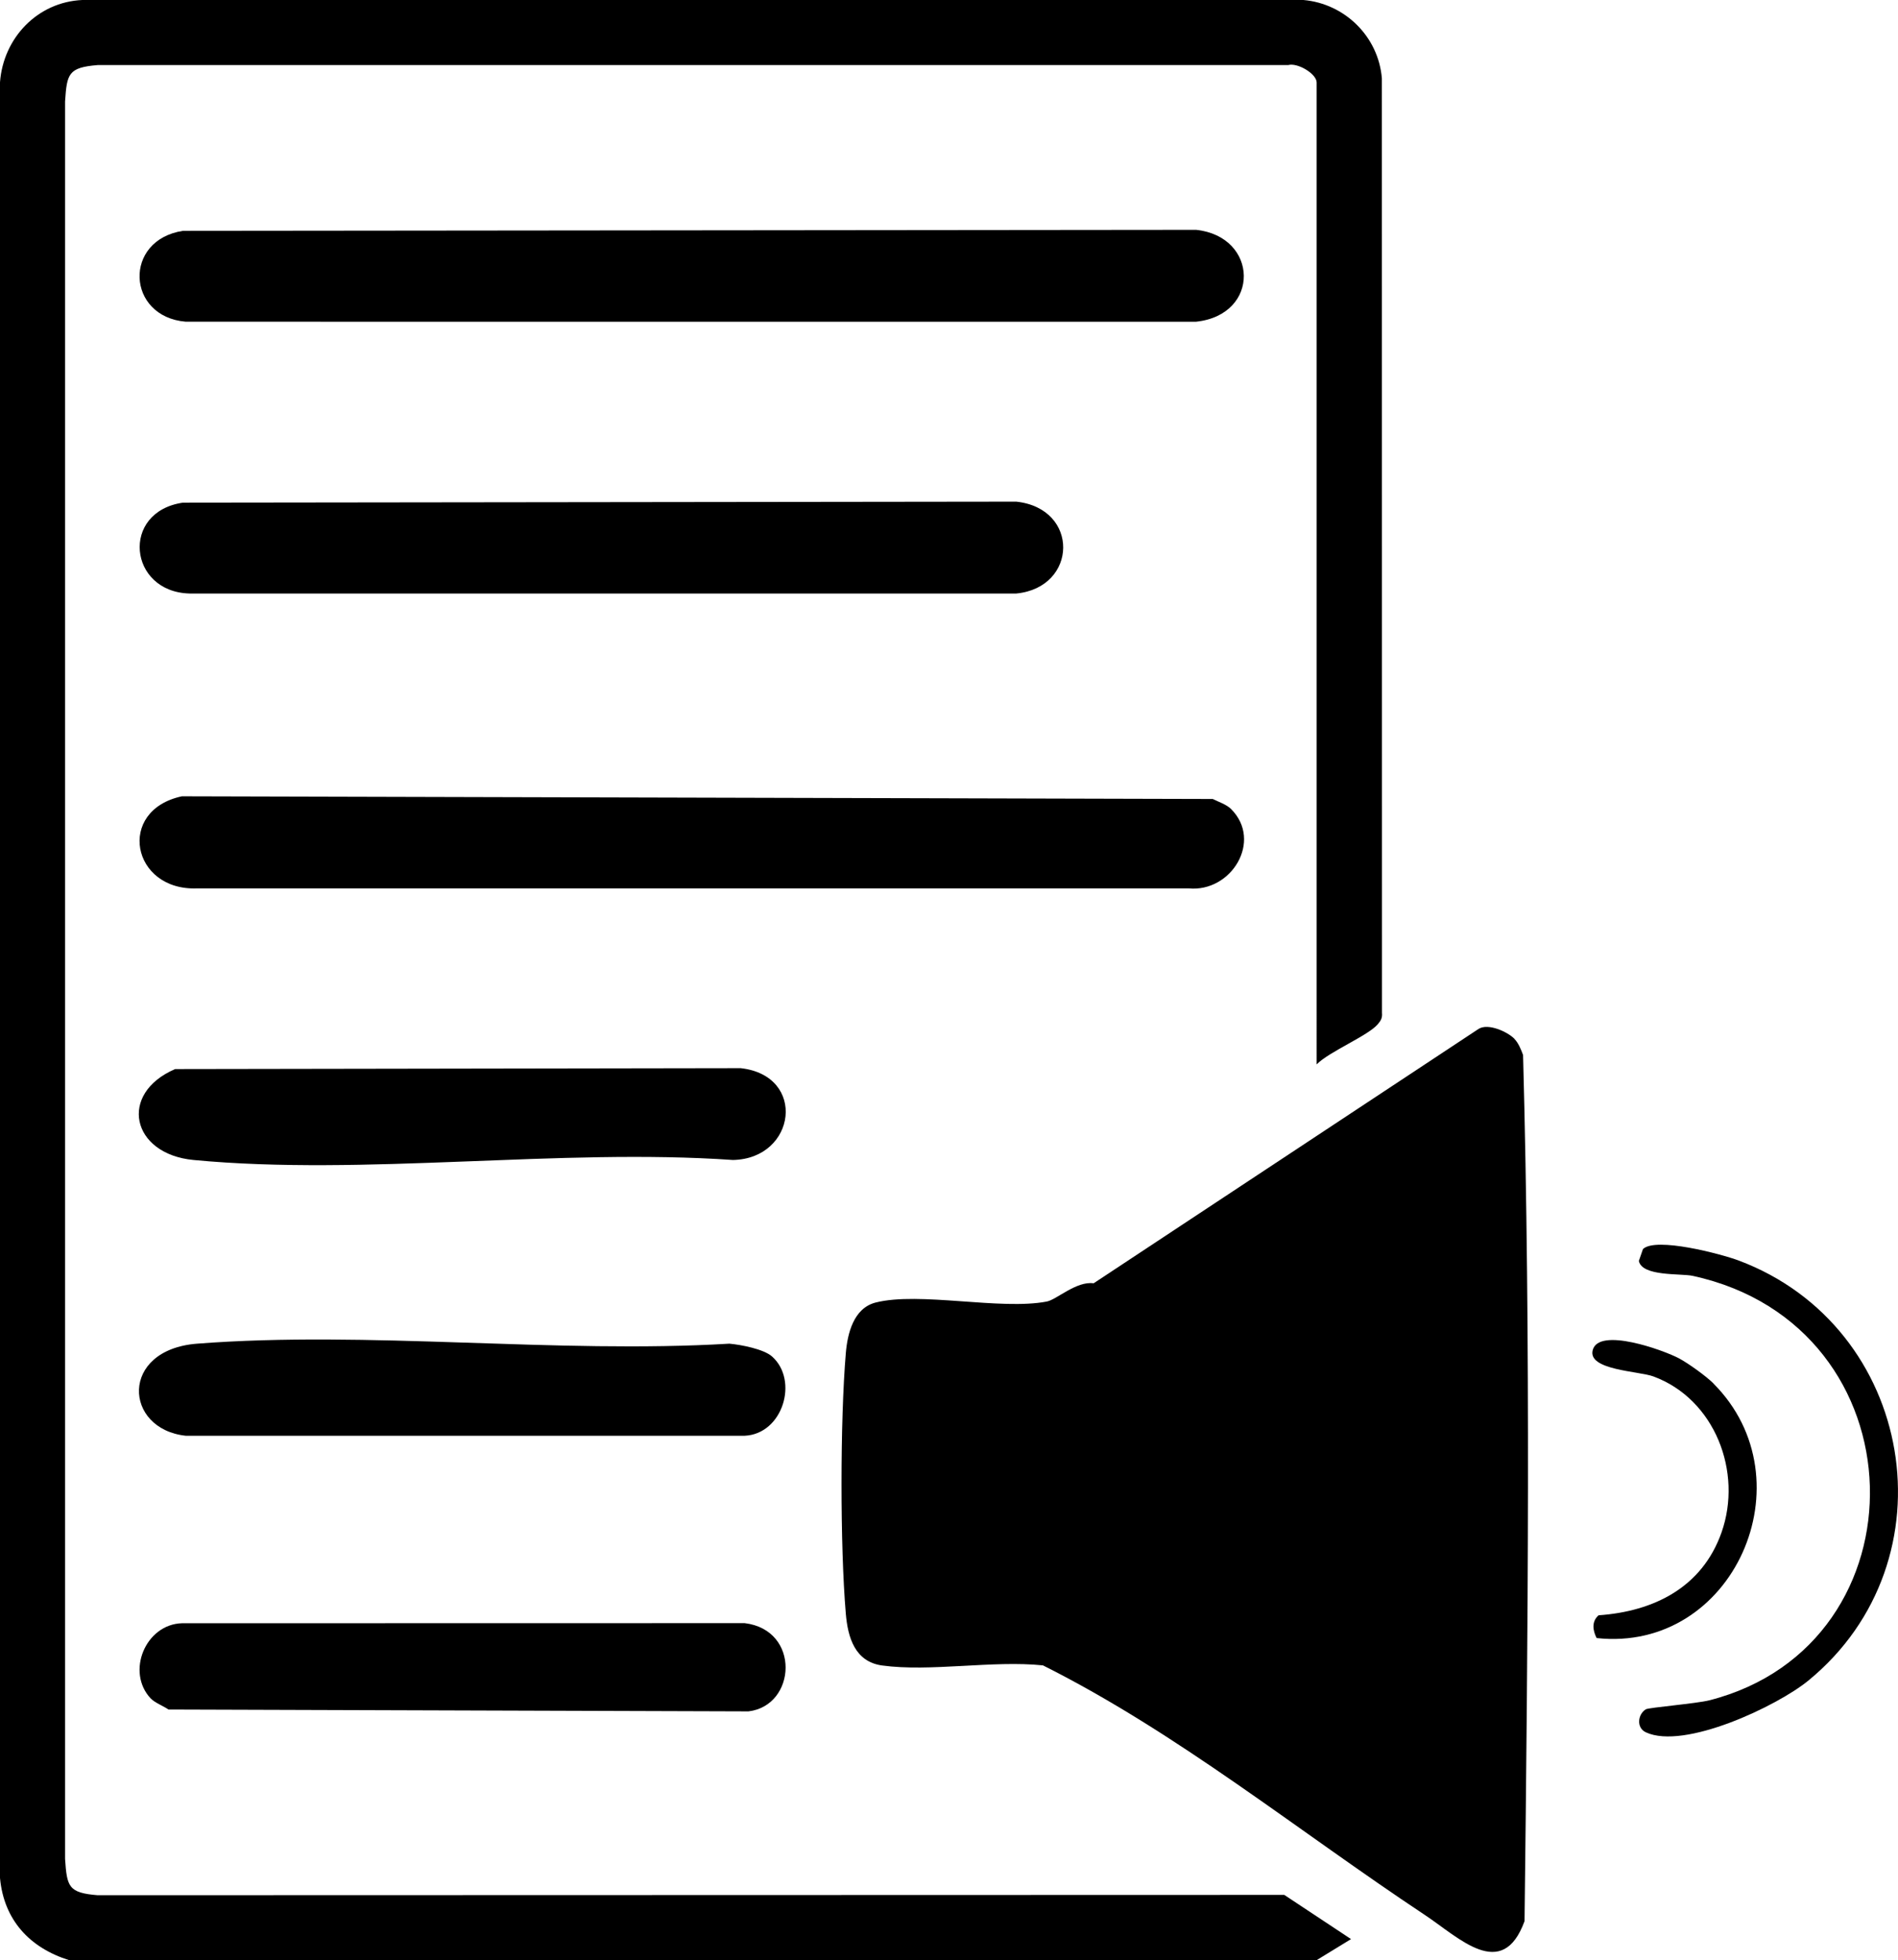 <?xml version="1.0" encoding="UTF-8"?>
<svg id="Layer_1" xmlns="http://www.w3.org/2000/svg" version="1.1" viewBox="0 0 359.98 371.67">
  <!-- Generator: Adobe Illustrator 29.2.0, SVG Export Plug-In . SVG Version: 2.1.0 Build 108)  -->
  <path d="M13.1,371.67c-7.46-2.33-12.37-7.61-13.1-15.58V15.6C.62,7.2,7.1.38,15.61,0h231.6c7.88.69,14.25,6.97,14.88,14.88l.02,177.18c.09.93-.2,1.45-.78,2.13-1.86,2.21-9.18,5.17-11.61,7.63V15.64c0-1.64-3.63-3.81-5.41-3.3H18.51c-5.55.46-5.82,1.63-6.17,6.9v333.23c.36,5.27.62,6.44,6.17,6.89l225.07-.06,12.66,8.38-6.52,3.99H13.1Z"/>
  <path d="M287.22,196.98c.78.8,1.26,2.02,1.65,3.06,1.47,54.55.92,109.63.28,164.23-4.22,11.56-12.43,3.13-18.9-1.16-23.99-15.9-46.89-34.53-72.44-47.33-9.46-.99-21.36,1.27-30.5.02-5.18-.71-6.51-5.34-6.89-9.81-1.09-12.73-1.08-36.67,0-49.41.31-3.7,1.46-8.53,5.65-9.6,8.32-2.11,23.73,1.5,32.47-.19,1.89-.37,5.59-3.91,8.88-3.46l73.02-48.24c1.82-1.13,5.48.55,6.79,1.88Z"/>
  <path d="M233.51,153.43c6,6,.05,15.81-8.08,15.02H37.39c-12.44.5-15.38-14.79-2.89-17.46l195.51.51c1.12.55,2.65,1.06,3.51,1.93Z"/>
  <path d="M34.7,43.77l192.16-.19c11.87,1.27,12.25,16.11,0,17.42H35.23c-11.26-.94-11.91-15.49-.53-17.23Z"/>
  <path d="M34.7,95.31l158.05-.19c12.05,1.29,11.68,16.28,0,17.42H35.97c-11.62-.29-13.15-15.51-1.27-17.23Z"/>
  <path d="M33.22,202.71l107.26-.17c12.61,1.41,10.54,17.16-1.46,17.41-32.87-2.28-69.95,3.08-102.32,0-11.82-1.13-14.3-12.6-3.48-17.24Z"/>
  <path d="M146.43,257.21c5.09,4.52,2.07,14.7-5.2,15.03H35.23c-11.78-1.28-12.59-16.32,2.15-17.46,32.47-2.52,68.14,1.96,100.95,0,2.17.19,6.52,1.02,8.1,2.43Z"/>
  <path d="M28.59,322.06c-4.74-5.04-.99-14.07,5.92-14.27l106.72-.02c10.64,1.28,9.84,15.65.73,16.73l-110.01-.35c-.97-.68-2.59-1.28-3.35-2.09Z"/>
  <path d="M311.61,236.84c2.44-2.34,14.8.92,18.15,2.17,33.38,12.52,41.03,56.86,13.22,79.65-5.92,4.85-23.55,13.19-30.82,9.81-1.87-.87-1.52-3.44-.01-4.36.56-.34,9.58-1.08,12.07-1.71,41.61-10.65,40.57-70.98-3.18-80.48-2.25-.49-9.61.16-10.21-2.83l.78-2.25Z"/>
  <path d="M324.96,262.32c18.32,18.32,3.84,51.1-22.14,48.28-.74-1.45-.98-3.16.38-4.32,10.49-.73,19.64-5.3,23.31-15.71,4.04-11.46-1.26-25.27-12.92-29.58-2.76-1.02-12.45-1.18-11.52-4.96,1.11-4.49,13.5,0,16.39,1.54,1.77.95,5.11,3.35,6.51,4.74Z"/>
</svg>